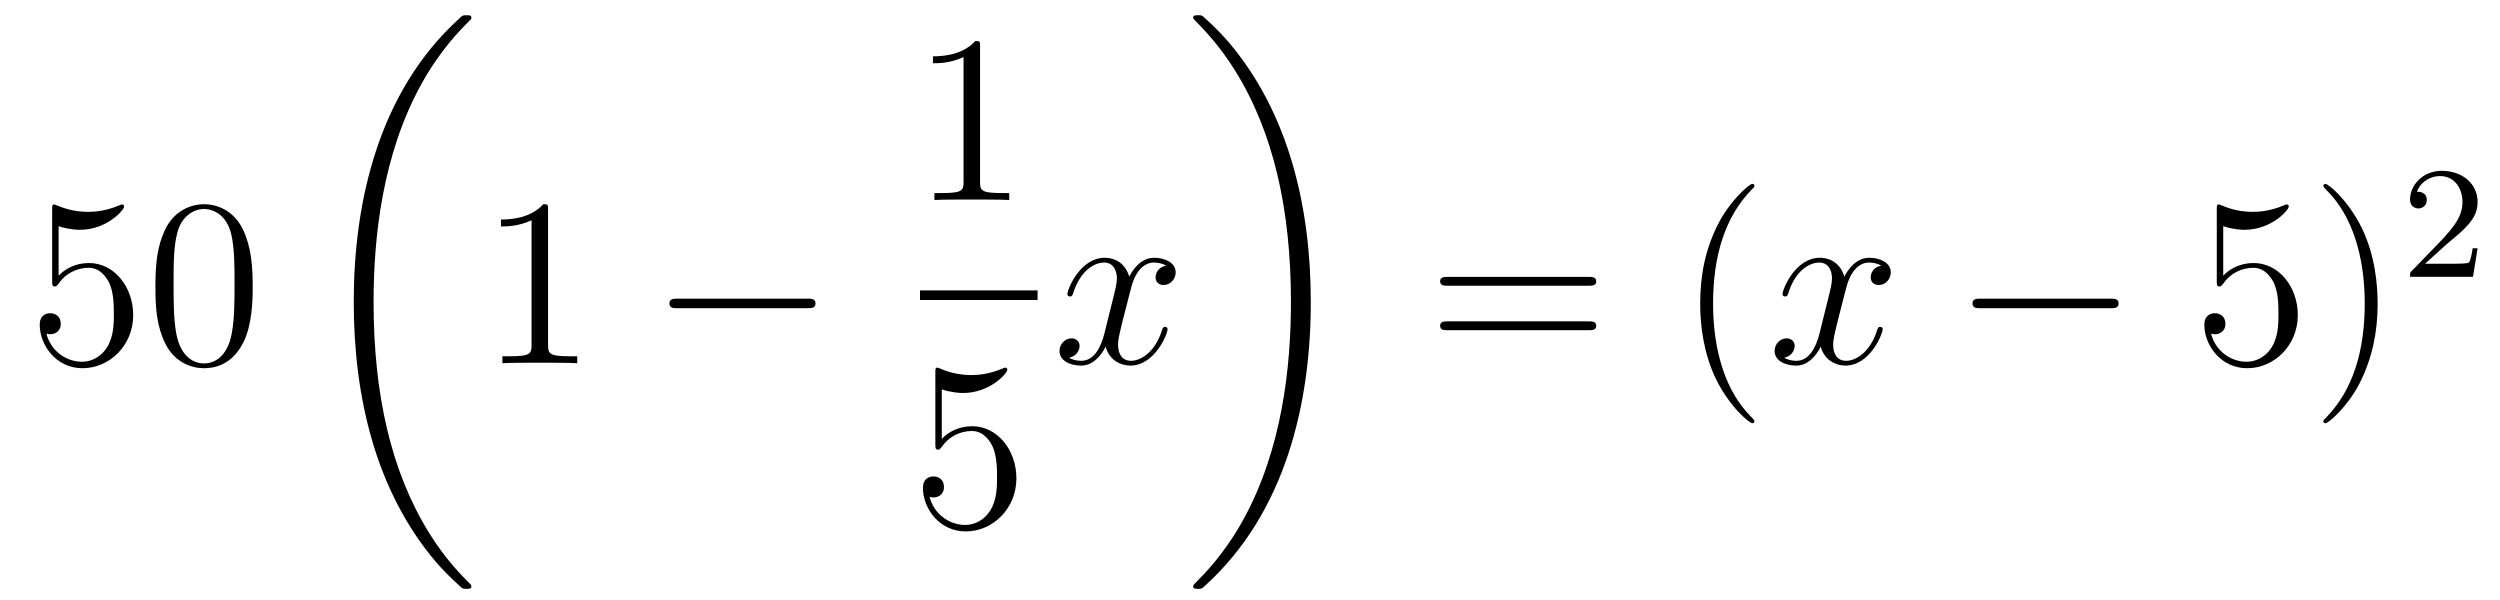 <?xml version='1.0'?>
<!-- This file was generated by dvisvgm 1.14.1 -->
<svg height='30pt' version='1.1' viewBox='0 -30 125 30' width='125pt' xmlns='http://www.w3.org/2000/svg' xmlns:xlink='http://www.w3.org/1999/xlink'>
<g id='page1'>
<g transform='matrix(1 0 0 1 -127 637)'>
<path d='M129.93 -655.69C130.444 -655.522 130.863 -655.51 130.994 -655.51C132.345 -655.51 133.206 -656.502 133.206 -656.67C133.206 -656.718 133.182 -656.778 133.11 -656.778C133.086 -656.778 133.062 -656.778 132.954 -656.73C132.285 -656.443 131.711 -656.407 131.401 -656.407C130.612 -656.407 130.05 -656.646 129.822 -656.742C129.739 -656.778 129.715 -656.778 129.703 -656.778C129.608 -656.778 129.608 -656.706 129.608 -656.514V-652.964C129.608 -652.749 129.608 -652.677 129.751 -652.677C129.811 -652.677 129.822 -652.689 129.942 -652.833C130.277 -653.323 130.839 -653.61 131.436 -653.61C132.07 -653.61 132.381 -653.024 132.476 -652.821C132.68 -652.354 132.692 -651.769 132.692 -651.314C132.692 -650.86 132.692 -650.179 132.357 -649.641C132.094 -649.211 131.628 -648.912 131.102 -648.912C130.313 -648.912 129.536 -649.45 129.32 -650.322C129.38 -650.298 129.452 -650.287 129.512 -650.287C129.715 -650.287 130.038 -650.406 130.038 -650.812C130.038 -651.147 129.811 -651.338 129.512 -651.338C129.297 -651.338 128.986 -651.231 128.986 -650.765C128.986 -649.748 129.799 -648.589 131.126 -648.589C132.476 -648.589 133.66 -649.725 133.66 -651.243C133.66 -652.665 132.703 -653.849 131.448 -653.849C130.767 -653.849 130.241 -653.55 129.93 -653.215V-655.69ZM139.635 -652.665C139.635 -653.658 139.576 -654.626 139.145 -655.534C138.655 -656.527 137.794 -656.789 137.209 -656.789C136.515 -656.789 135.666 -656.443 135.224 -655.451C134.89 -654.697 134.77 -653.956 134.77 -652.665C134.77 -651.506 134.854 -650.633 135.284 -649.784C135.75 -648.876 136.575 -648.589 137.197 -648.589C138.237 -648.589 138.834 -649.211 139.181 -649.904C139.611 -650.8 139.635 -651.972 139.635 -652.665ZM137.197 -648.828C136.814 -648.828 136.037 -649.043 135.81 -650.346C135.679 -651.063 135.679 -651.972 135.679 -652.809C135.679 -653.789 135.679 -654.673 135.87 -655.379C136.073 -656.18 136.683 -656.55 137.197 -656.55C137.651 -656.55 138.344 -656.275 138.571 -655.248C138.727 -654.566 138.727 -653.622 138.727 -652.809C138.727 -652.008 138.727 -651.099 138.595 -650.37C138.368 -649.055 137.615 -648.828 137.197 -648.828Z' fill-rule='evenodd'/>
<path d='M150.568 -637.68C150.568 -637.728 150.544 -637.752 150.52 -637.788C150.078 -638.23 149.277 -639.031 148.476 -640.322C146.551 -643.406 145.679 -647.291 145.679 -651.893C145.679 -655.109 146.109 -659.257 148.081 -662.819C149.026 -664.517 150.006 -665.497 150.532 -666.023C150.568 -666.059 150.568 -666.083 150.568 -666.119C150.568 -666.238 150.484 -666.238 150.317 -666.238C150.149 -666.238 150.126 -666.238 149.946 -666.059C145.942 -662.413 144.687 -656.938 144.687 -651.905C144.687 -647.207 145.762 -642.473 148.799 -638.899C149.038 -638.624 149.492 -638.134 149.982 -637.704C150.126 -637.56 150.149 -637.56 150.317 -637.56C150.484 -637.56 150.568 -637.56 150.568 -637.68Z' fill-rule='evenodd'/>
<path d='M154.403 -656.502C154.403 -656.778 154.403 -656.789 154.164 -656.789C153.877 -656.467 153.279 -656.024 152.048 -656.024V-655.678C152.323 -655.678 152.92 -655.678 153.578 -655.988V-649.76C153.578 -649.33 153.542 -649.187 152.49 -649.187H152.12V-648.84C152.442 -648.864 153.602 -648.864 153.996 -648.864C154.391 -648.864 155.538 -648.864 155.861 -648.84V-649.187H155.491C154.439 -649.187 154.403 -649.33 154.403 -649.76V-656.502Z' fill-rule='evenodd'/>
<path d='M167.357 -651.589C167.56 -651.589 167.775 -651.589 167.775 -651.828C167.775 -652.068 167.56 -652.068 167.357 -652.068H160.89C160.686 -652.068 160.471 -652.068 160.471 -651.828C160.471 -651.589 160.686 -651.589 160.89 -651.589H167.357Z' fill-rule='evenodd'/>
<path d='M176.003 -664.662C176.003 -664.938 176.003 -664.949 175.764 -664.949C175.477 -664.627 174.879 -664.184 173.648 -664.184V-663.838C173.923 -663.838 174.52 -663.838 175.178 -664.148V-657.92C175.178 -657.49 175.142 -657.347 174.09 -657.347H173.72V-657C174.042 -657.024 175.202 -657.024 175.596 -657.024C175.991 -657.024 177.138 -657.024 177.461 -657V-657.347H177.091C176.039 -657.347 176.003 -657.49 176.003 -657.92V-664.662Z' fill-rule='evenodd'/>
<path d='M173 -652H178.879V-652.48H173'/>
<path d='M174.09 -647.53C174.604 -647.362 175.023 -647.35 175.154 -647.35C176.505 -647.35 177.366 -648.342 177.366 -648.51C177.366 -648.558 177.342 -648.618 177.27 -648.618C177.246 -648.618 177.222 -648.618 177.114 -648.57C176.445 -648.283 175.871 -648.247 175.561 -648.247C174.772 -648.247 174.21 -648.486 173.982 -648.582C173.899 -648.618 173.875 -648.618 173.863 -648.618C173.768 -648.618 173.768 -648.546 173.768 -648.354V-644.804C173.768 -644.589 173.768 -644.517 173.911 -644.517C173.971 -644.517 173.982 -644.529 174.102 -644.673C174.437 -645.163 174.999 -645.45 175.596 -645.45C176.23 -645.45 176.541 -644.864 176.636 -644.661C176.84 -644.194 176.852 -643.609 176.852 -643.154C176.852 -642.7 176.852 -642.019 176.517 -641.481C176.254 -641.051 175.788 -640.752 175.262 -640.752C174.473 -640.752 173.696 -641.29 173.48 -642.162C173.54 -642.138 173.612 -642.127 173.672 -642.127C173.875 -642.127 174.198 -642.246 174.198 -642.652C174.198 -642.987 173.971 -643.178 173.672 -643.178C173.457 -643.178 173.146 -643.071 173.146 -642.605C173.146 -641.588 173.959 -640.429 175.286 -640.429C176.636 -640.429 177.82 -641.565 177.82 -643.083C177.82 -644.505 176.863 -645.689 175.608 -645.689C174.927 -645.689 174.401 -645.39 174.09 -645.055V-647.53Z' fill-rule='evenodd'/>
<path d='M185.306 -653.717C184.924 -653.646 184.78 -653.359 184.78 -653.132C184.78 -652.845 185.007 -652.749 185.175 -652.749C185.533 -652.749 185.784 -653.06 185.784 -653.382C185.784 -653.885 185.211 -654.112 184.708 -654.112C183.979 -654.112 183.573 -653.394 183.465 -653.167C183.19 -654.064 182.449 -654.112 182.234 -654.112C181.015 -654.112 180.369 -652.546 180.369 -652.283C180.369 -652.235 180.417 -652.175 180.501 -652.175C180.596 -652.175 180.62 -652.247 180.644 -652.295C181.051 -653.622 181.852 -653.873 182.198 -653.873C182.736 -653.873 182.844 -653.371 182.844 -653.084C182.844 -652.821 182.772 -652.546 182.628 -651.972L182.222 -650.334C182.043 -649.617 181.696 -648.96 181.062 -648.96C181.003 -648.96 180.704 -648.96 180.453 -649.115C180.883 -649.199 180.979 -649.557 180.979 -649.701C180.979 -649.94 180.8 -650.083 180.573 -650.083C180.286 -650.083 179.975 -649.832 179.975 -649.45C179.975 -648.948 180.537 -648.72 181.051 -648.72C181.624 -648.72 182.031 -649.175 182.282 -649.665C182.473 -648.96 183.071 -648.72 183.513 -648.72C184.733 -648.72 185.378 -650.287 185.378 -650.549C185.378 -650.609 185.33 -650.657 185.258 -650.657C185.151 -650.657 185.139 -650.597 185.103 -650.502C184.78 -649.45 184.087 -648.96 183.549 -648.96C183.131 -648.96 182.903 -649.27 182.903 -649.76C182.903 -650.023 182.951 -650.215 183.143 -651.004L183.561 -652.629C183.74 -653.347 184.147 -653.873 184.697 -653.873C184.721 -653.873 185.055 -653.873 185.306 -653.717Z' fill-rule='evenodd'/>
<path d='M192.54 -651.893C192.54 -656.591 191.464 -661.325 188.427 -664.899C188.188 -665.174 187.734 -665.664 187.244 -666.095C187.101 -666.238 187.077 -666.238 186.909 -666.238C186.766 -666.238 186.658 -666.238 186.658 -666.119C186.658 -666.071 186.706 -666.023 186.73 -665.999C187.148 -665.569 187.949 -664.768 188.75 -663.477C190.675 -660.393 191.547 -656.508 191.547 -651.905C191.547 -648.69 191.117 -644.542 189.145 -640.979C188.2 -639.282 187.208 -638.29 186.706 -637.788C186.682 -637.752 186.658 -637.716 186.658 -637.68C186.658 -637.56 186.766 -637.56 186.909 -637.56C187.077 -637.56 187.101 -637.56 187.28 -637.74C191.285 -641.386 192.54 -646.861 192.54 -651.893Z' fill-rule='evenodd'/>
<path d='M206.429 -652.713C206.597 -652.713 206.812 -652.713 206.812 -652.928C206.812 -653.155 206.609 -653.155 206.429 -653.155H199.388C199.22 -653.155 199.006 -653.155 199.006 -652.94C199.006 -652.713 199.208 -652.713 199.388 -652.713H206.429ZM206.429 -650.49C206.597 -650.49 206.812 -650.49 206.812 -650.705C206.812 -650.932 206.609 -650.932 206.429 -650.932H199.388C199.22 -650.932 199.006 -650.932 199.006 -650.717C199.006 -650.49 199.208 -650.49 199.388 -650.49H206.429Z' fill-rule='evenodd'/>
<path d='M214.722 -645.935C214.722 -645.971 214.722 -645.995 214.519 -646.198C213.324 -647.406 212.654 -649.378 212.654 -651.817C212.654 -654.136 213.216 -656.132 214.603 -657.543C214.722 -657.65 214.722 -657.674 214.722 -657.71C214.722 -657.782 214.662 -657.806 214.615 -657.806C214.459 -657.806 213.479 -656.945 212.893 -655.773C212.284 -654.566 212.009 -653.287 212.009 -651.817C212.009 -650.752 212.176 -649.33 212.797 -648.051C213.503 -646.617 214.483 -645.839 214.615 -645.839C214.662 -645.839 214.722 -645.863 214.722 -645.935Z' fill-rule='evenodd'/>
<path d='M221.062 -653.717C220.68 -653.646 220.536 -653.359 220.536 -653.132C220.536 -652.845 220.763 -652.749 220.931 -652.749C221.29 -652.749 221.54 -653.06 221.54 -653.382C221.54 -653.885 220.967 -654.112 220.464 -654.112C219.736 -654.112 219.329 -653.394 219.221 -653.167C218.946 -654.064 218.204 -654.112 217.99 -654.112C216.77 -654.112 216.125 -652.546 216.125 -652.283C216.125 -652.235 216.173 -652.175 216.257 -652.175C216.352 -652.175 216.376 -652.247 216.4 -652.295C216.806 -653.622 217.607 -653.873 217.954 -653.873C218.492 -653.873 218.599 -653.371 218.599 -653.084C218.599 -652.821 218.527 -652.546 218.384 -651.972L217.978 -650.334C217.799 -649.617 217.452 -648.96 216.818 -648.96C216.758 -648.96 216.46 -648.96 216.209 -649.115C216.638 -649.199 216.734 -649.557 216.734 -649.701C216.734 -649.94 216.556 -650.083 216.329 -650.083C216.042 -650.083 215.73 -649.832 215.73 -649.45C215.73 -648.948 216.293 -648.72 216.806 -648.72C217.38 -648.72 217.787 -649.175 218.038 -649.665C218.228 -648.96 218.827 -648.72 219.269 -648.72C220.488 -648.72 221.134 -650.287 221.134 -650.549C221.134 -650.609 221.086 -650.657 221.015 -650.657C220.907 -650.657 220.895 -650.597 220.859 -650.502C220.536 -649.45 219.842 -648.96 219.305 -648.96C218.886 -648.96 218.659 -649.27 218.659 -649.76C218.659 -650.023 218.707 -650.215 218.898 -651.004L219.317 -652.629C219.496 -653.347 219.902 -653.873 220.452 -653.873C220.476 -653.873 220.811 -653.873 221.062 -653.717Z' fill-rule='evenodd'/>
<path d='M232.511 -651.589C232.715 -651.589 232.93 -651.589 232.93 -651.828C232.93 -652.068 232.715 -652.068 232.511 -652.068H226.044C225.841 -652.068 225.625 -652.068 225.625 -651.828C225.625 -651.589 225.841 -651.589 226.044 -651.589H232.511Z' fill-rule='evenodd'/>
<path d='M238.162 -655.69C238.675 -655.522 239.094 -655.51 239.226 -655.51C240.577 -655.51 241.438 -656.502 241.438 -656.67C241.438 -656.718 241.414 -656.778 241.342 -656.778C241.318 -656.778 241.294 -656.778 241.186 -656.73C240.517 -656.443 239.942 -656.407 239.633 -656.407C238.843 -656.407 238.282 -656.646 238.055 -656.742C237.971 -656.778 237.947 -656.778 237.935 -656.778C237.839 -656.778 237.839 -656.706 237.839 -656.514V-652.964C237.839 -652.749 237.839 -652.677 237.983 -652.677C238.043 -652.677 238.055 -652.689 238.174 -652.833C238.508 -653.323 239.07 -653.61 239.668 -653.61C240.301 -653.61 240.612 -653.024 240.708 -652.821C240.912 -652.354 240.923 -651.769 240.923 -651.314C240.923 -650.86 240.923 -650.179 240.588 -649.641C240.325 -649.211 239.86 -648.912 239.333 -648.912C238.544 -648.912 237.767 -649.45 237.552 -650.322C237.612 -650.298 237.684 -650.287 237.744 -650.287C237.947 -650.287 238.27 -650.406 238.27 -650.812C238.27 -651.147 238.043 -651.338 237.744 -651.338C237.528 -651.338 237.217 -651.231 237.217 -650.765C237.217 -649.748 238.031 -648.589 239.357 -648.589C240.708 -648.589 241.891 -649.725 241.891 -651.243C241.891 -652.665 240.935 -653.849 239.68 -653.849C238.998 -653.849 238.472 -653.55 238.162 -653.215V-655.69ZM245.882 -651.817C245.882 -652.725 245.764 -654.207 245.094 -655.594C244.388 -657.028 243.408 -657.806 243.277 -657.806C243.229 -657.806 243.169 -657.782 243.169 -657.71C243.169 -657.674 243.169 -657.65 243.372 -657.447C244.568 -656.24 245.237 -654.267 245.237 -651.828C245.237 -649.509 244.675 -647.513 243.288 -646.102C243.169 -645.995 243.169 -645.971 243.169 -645.935C243.169 -645.863 243.229 -645.839 243.277 -645.839C243.432 -645.839 244.412 -646.7 244.998 -647.872C245.608 -649.091 245.882 -650.382 245.882 -651.817Z' fill-rule='evenodd'/>
<path d='M249.328 -654.786C249.455 -654.905 249.79 -655.168 249.917 -655.28C250.411 -655.734 250.88 -656.172 250.88 -656.897C250.88 -657.845 250.084 -658.459 249.088 -658.459C248.132 -658.459 247.502 -657.734 247.502 -657.025C247.502 -656.634 247.813 -656.578 247.925 -656.578C248.092 -656.578 248.339 -656.698 248.339 -657.001C248.339 -657.415 247.94 -657.415 247.846 -657.415C248.076 -657.997 248.61 -658.196 249 -658.196C249.742 -658.196 250.124 -657.567 250.124 -656.897C250.124 -656.068 249.542 -655.463 248.602 -654.499L247.598 -653.463C247.502 -653.375 247.502 -653.359 247.502 -653.16H250.65L250.88 -654.586H250.633C250.61 -654.427 250.547 -654.028 250.451 -653.877C250.403 -653.813 249.797 -653.813 249.67 -653.813H248.251L249.328 -654.786Z' fill-rule='evenodd'/>
</g>
</g>
</svg>
